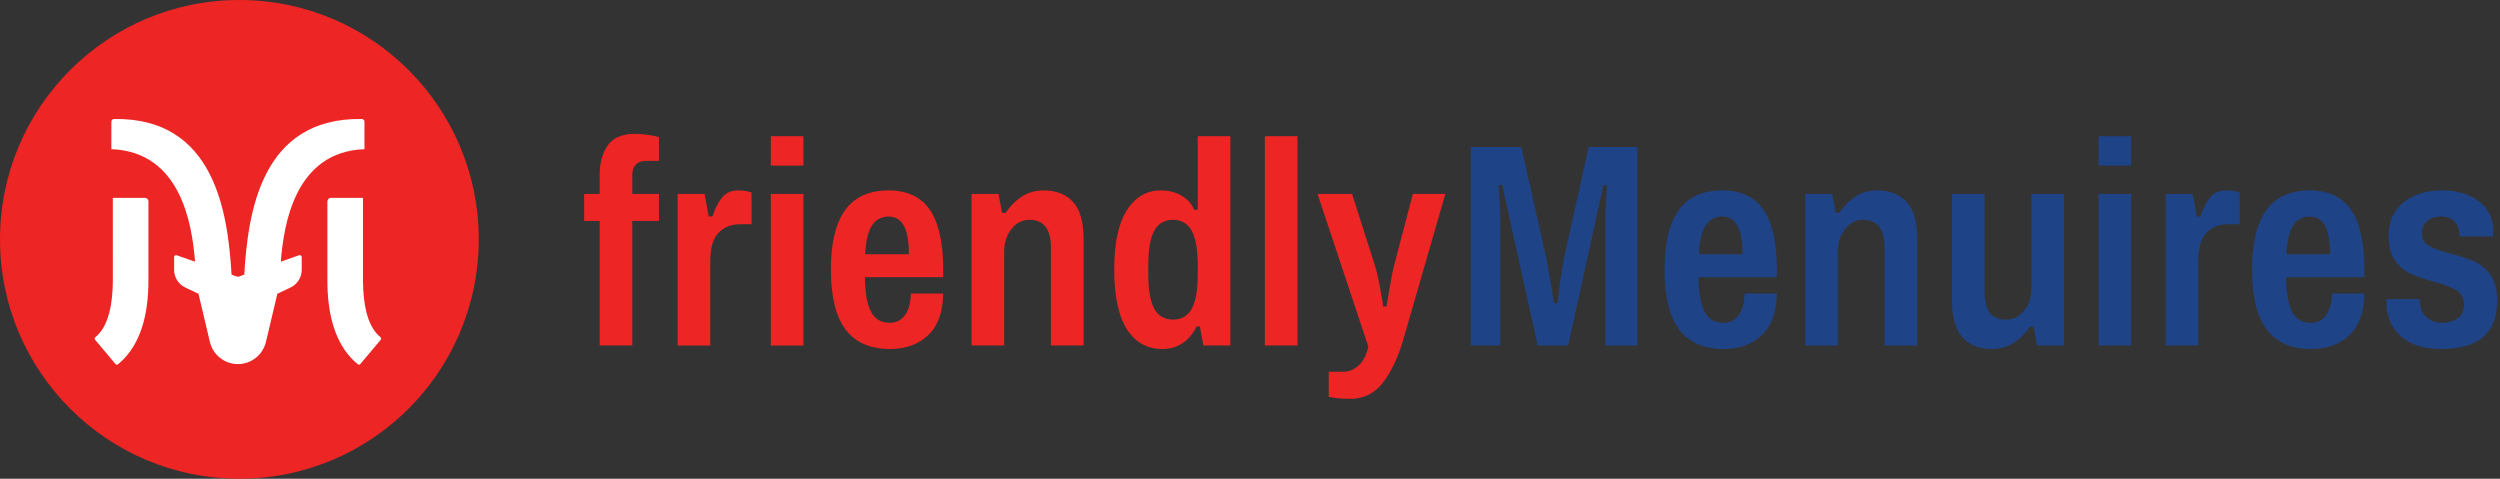 <svg width="188" height="36" viewBox="0 0 188 36" xmlns="http://www.w3.org/2000/svg"><rect x="0" y="0" width="188" height="36" fill="#333333" stroke="none"/><path d="M78.496,14.318c-0.624,0 -1.179,0.153 -1.645,0.457c-0.473,0.308 -0.879,0.712 -1.206,1.198l-0.029,0.041l-0.261,0l-0.266,-1.432l-2.028,0l0,11.399l2.453,0l0,-7.045c0,-0.664 0.182,-1.238 0.537,-1.699c0.363,-0.471 0.821,-0.708 1.365,-0.708c0.528,0 0.935,0.175 1.211,0.52c0.268,0.338 0.405,0.885 0.405,1.623l0,7.309l2.453,0l0,-8.035c0,-1.263 -0.27,-2.193 -0.799,-2.768c-0.53,-0.571 -1.268,-0.86 -2.19,-0.86m-10.151,4.802l-3.283,0l0.006,-0.1c0.046,-0.877 0.206,-1.558 0.476,-2.017c0.284,-0.476 0.717,-0.718 1.293,-0.718c1,0 1.508,0.921 1.508,2.74l0,0.095Zm-1.508,-4.802c-2.93,0 -4.354,1.949 -4.354,5.962c0,2.027 0.375,3.546 1.114,4.515c0.735,0.963 1.854,1.451 3.329,1.451c1.201,0 2.18,-0.362 2.908,-1.074c0.71,-0.697 1.079,-1.738 1.095,-3.098l-2.431,0c-0.014,0.662 -0.151,1.193 -0.412,1.577c-0.282,0.416 -0.672,0.625 -1.16,0.625c-0.669,0 -1.153,-0.286 -1.439,-0.855c-0.279,-0.547 -0.427,-1.378 -0.442,-2.477l-0.001,-0.097l5.885,0l0,-0.567c0,-2.041 -0.343,-3.564 -1.018,-4.528c-0.668,-0.95 -1.702,-1.434 -3.074,-1.434m23.234,6.383c0,1.097 -0.146,1.931 -0.429,2.478c-0.296,0.569 -0.777,0.855 -1.43,0.855c-0.653,0 -1.133,-0.286 -1.428,-0.855c-0.283,-0.547 -0.43,-1.381 -0.43,-2.478l0,-0.837c0,-1.101 0.146,-1.933 0.43,-2.48c0.295,-0.569 0.775,-0.855 1.428,-0.855c0.654,0 1.134,0.296 1.431,0.878c0.283,0.561 0.428,1.404 0.428,2.499l0,0.795Zm0,-4.929l-0.267,0l-0.026,-0.056c-0.195,-0.436 -0.52,-0.78 -0.961,-1.026c-0.448,-0.247 -0.962,-0.372 -1.529,-0.372c-1.049,0 -1.9,0.492 -2.533,1.464c-0.641,0.986 -0.964,2.493 -0.964,4.478c0,2.015 0.323,3.535 0.964,4.52c0.633,0.973 1.528,1.466 2.665,1.466c0.539,0 1.033,-0.14 1.468,-0.414c0.44,-0.279 0.8,-0.691 1.068,-1.229l0.026,-0.053l0.249,0l0.265,1.431l2.028,0l0,-15.74l-2.453,0l0,5.531Zm5.047,10.209l2.454,0l0,-15.74l-2.454,0l0,15.74Zm11.129,-11.399l-1.413,5.392c-0.105,0.411 -0.215,0.962 -0.33,1.635c-0.113,0.658 -0.19,1.123 -0.22,1.351l-0.011,0.084l-0.257,0l-0.009,-0.084c-0.03,-0.235 -0.112,-0.707 -0.241,-1.404c-0.131,-0.698 -0.255,-1.234 -0.372,-1.596l-1.719,-5.378l-2.598,0l3.824,11.493l-0.008,0.024c-0.15,0.618 -0.397,1.087 -0.731,1.394c-0.34,0.308 -0.726,0.463 -1.145,0.463l-1.095,0l0,1.879c0.051,0.014 0.166,0.041 0.435,0.081c0.343,0.051 0.742,0.077 1.187,0.077c0.994,0 1.813,-0.404 2.438,-1.199c0.637,-0.809 1.165,-1.933 1.57,-3.338l3.139,-10.874l-2.444,0Zm-58.513,-4.518c-0.933,0 -1.613,0.288 -2.017,0.852c-0.411,0.576 -0.619,1.302 -0.619,2.159l0,1.507l-1.168,0l0,2.034l1.168,0l0,9.365l2.452,0l0,-9.365l2.006,0l0,-2.034l-2.006,0l0,-1.44c0,-0.334 0.09,-0.594 0.271,-0.773c0.179,-0.18 0.431,-0.27 0.751,-0.27l0.984,0l0,-1.794c-0.218,-0.062 -0.497,-0.117 -0.834,-0.166c-0.37,-0.05 -0.703,-0.075 -0.988,-0.075m7.778,4.254c-0.504,0 -0.891,0.164 -1.184,0.505c-0.299,0.35 -0.545,0.816 -0.73,1.39l-0.02,0.066l-0.282,0l-0.016,-0.078l-0.294,-1.619l-2.027,0l0,11.399l2.454,0l0,-6.359c0,-0.976 0.208,-1.688 0.62,-2.117c0.414,-0.43 0.962,-0.645 1.634,-0.645l0.852,0l0,-2.391c-0.063,-0.018 -0.164,-0.043 -0.303,-0.077c-0.197,-0.05 -0.435,-0.074 -0.704,-0.074m2.453,-1.867l2.454,0l0,-2.21l-2.454,0l0,2.21Zm0,13.53l2.454,0l0,-11.399l-2.454,0l0,11.399Z" fill="#ED2524"/><path d="M157.812,25.981l2.453,0l0,-11.399l-2.453,0l0,11.399Zm0,-13.53l2.453,0l0,-2.21l-2.453,0l0,2.21Zm9.598,1.867c-0.505,0 -0.892,0.163 -1.183,0.505c-0.298,0.35 -0.546,0.816 -0.73,1.39l-0.021,0.066l-0.283,0l-0.015,-0.079l-0.293,-1.618l-2.029,0l0,11.399l2.455,0l0,-6.36c0,-0.975 0.208,-1.687 0.62,-2.116c0.414,-0.43 0.962,-0.645 1.632,-0.645l0.854,0l0,-2.391c-0.065,-0.017 -0.165,-0.043 -0.302,-0.078c-0.198,-0.048 -0.437,-0.073 -0.705,-0.073m19.877,6.361c-0.334,-0.463 -0.734,-0.801 -1.187,-1.005c-0.457,-0.207 -1.066,-0.411 -1.812,-0.6c-0.725,-0.192 -1.265,-0.383 -1.609,-0.572c-0.369,-0.199 -0.556,-0.527 -0.556,-0.974c0,-0.382 0.139,-0.689 0.409,-0.912c0.264,-0.219 0.62,-0.331 1.053,-0.331c0.437,0 0.781,0.137 1.029,0.407c0.226,0.25 0.35,0.617 0.364,1.092l2.503,0l0.017,-0.414c0,-0.931 -0.361,-1.68 -1.074,-2.223c-0.723,-0.552 -1.649,-0.829 -2.752,-0.829c-1.191,0 -2.176,0.301 -2.924,0.892c-0.746,0.589 -1.123,1.442 -1.123,2.537c0,0.771 0.159,1.39 0.479,1.842c0.319,0.451 0.703,0.782 1.14,0.979c0.444,0.203 1.039,0.409 1.772,0.614c0.764,0.206 1.337,0.419 1.698,0.637c0.381,0.231 0.575,0.603 0.575,1.107c0,0.471 -0.171,0.822 -0.506,1.038c-0.322,0.206 -0.703,0.312 -1.132,0.312c-0.449,0 -0.839,-0.138 -1.162,-0.407c-0.33,-0.272 -0.506,-0.717 -0.521,-1.314l0,-0.063l-2.505,0l-0.014,0.176c0,1.076 0.362,1.953 1.08,2.601c0.72,0.646 1.74,0.977 3.032,0.977c2.843,0 4.226,-1.195 4.226,-3.651c0,-0.813 -0.169,-1.456 -0.5,-1.916m-12.071,-1.559l-3.28,0l0.006,-0.1c0.045,-0.877 0.204,-1.558 0.475,-2.017c0.281,-0.476 0.718,-0.718 1.293,-0.718c1.001,0 1.506,0.922 1.506,2.741l0,0.094Zm-1.506,-4.802c-2.93,0 -4.354,1.949 -4.354,5.963c0,2.027 0.375,3.545 1.115,4.514c0.733,0.963 1.854,1.451 3.327,1.451c1.204,0 2.182,-0.362 2.909,-1.074c0.71,-0.697 1.08,-1.738 1.095,-3.098l-2.431,0c-0.012,0.662 -0.152,1.193 -0.413,1.577c-0.281,0.415 -0.671,0.625 -1.16,0.625c-0.668,0 -1.152,-0.286 -1.438,-0.855c-0.278,-0.547 -0.427,-1.379 -0.442,-2.477l-0.002,-0.096l5.886,0l0,-0.567c0,-2.041 -0.342,-3.565 -1.018,-4.529c-0.669,-0.95 -1.702,-1.434 -3.074,-1.434m-56.074,4.993c-0.087,0.362 -0.184,0.938 -0.296,1.765c-0.108,0.799 -0.178,1.353 -0.21,1.64l-0.007,0.085l-0.257,0l-0.012,-0.081c-0.045,-0.264 -0.133,-0.796 -0.265,-1.596c-0.13,-0.787 -0.241,-1.397 -0.329,-1.815l-1.856,-8.254l-3.796,0l0,14.926l2.213,0l0,-9.534c0,-0.422 -0.016,-0.888 -0.046,-1.382c-0.028,-0.5 -0.051,-0.843 -0.066,-1.035l-0.008,-0.102l0.27,0l0.015,0.074l2.651,11.979l2.292,0l2.645,-12.053l0.267,0l-0.006,0.102c-0.015,0.192 -0.037,0.532 -0.068,1.025c-0.029,0.493 -0.043,0.963 -0.043,1.392l0,9.534l2.408,0l0,-14.926l-3.661,0l-1.835,8.256Zm23.552,-4.993c-0.625,0 -1.179,0.153 -1.645,0.457c-0.474,0.308 -0.88,0.712 -1.207,1.198l-0.028,0.041l-0.262,0l-0.264,-1.432l-2.029,0l0,11.399l2.453,0l0,-7.045c0,-0.665 0.18,-1.237 0.537,-1.699c0.362,-0.471 0.821,-0.708 1.365,-0.708c0.527,0 0.937,0.175 1.21,0.52c0.269,0.338 0.406,0.885 0.406,1.623l0,7.309l2.453,0l0,-8.035c0,-1.263 -0.269,-2.193 -0.801,-2.768c-0.529,-0.571 -1.266,-0.86 -2.188,-0.86m-10.151,4.802l-3.282,0l0.004,-0.1c0.047,-0.877 0.207,-1.558 0.478,-2.017c0.282,-0.476 0.716,-0.718 1.293,-0.718c0.999,0 1.507,0.922 1.507,2.741l0,0.094Zm-1.507,-4.802c-2.93,0 -4.356,1.949 -4.356,5.963c0,2.027 0.376,3.545 1.116,4.514c0.734,0.963 1.853,1.451 3.327,1.451c1.203,0 2.181,-0.362 2.908,-1.074c0.71,-0.697 1.079,-1.738 1.096,-3.098l-2.432,0c-0.012,0.662 -0.151,1.193 -0.413,1.577c-0.281,0.415 -0.67,0.625 -1.159,0.625c-0.668,0 -1.153,-0.286 -1.439,-0.855c-0.278,-0.547 -0.426,-1.379 -0.441,-2.477l-0.002,-0.096l5.886,0l0,-0.567c0,-2.041 -0.343,-3.565 -1.018,-4.529c-0.667,-0.95 -1.703,-1.434 -3.073,-1.434m23.233,7.351c0,0.666 -0.181,1.232 -0.539,1.68c-0.361,0.456 -0.821,0.685 -1.362,0.685c-0.544,0 -0.955,-0.172 -1.222,-0.507c-0.265,-0.337 -0.395,-0.872 -0.395,-1.638l0,-7.307l-2.453,0l0,8.035c0,1.263 0.269,2.192 0.8,2.766c0.528,0.573 1.266,0.863 2.188,0.863c0.627,0 1.18,-0.155 1.644,-0.457c0.472,-0.309 0.88,-0.711 1.21,-1.199l0.027,-0.04l0.261,0l0.266,1.431l2.029,0l0,-11.399l-2.454,0l0,7.087Z" fill="#1F4387"/><path d="M18.002,0c-9.942,0 -18.002,8.058 -18.002,18c0,9.942 8.06,18 18.002,18c9.94,0 18,-8.058 18,-18c0,-9.942 -8.06,-18 -18,-18" fill="#ED2524"/><path d="M28.61,25.355c-0.767,-0.625 -1.202,-1.828 -1.293,-3.573c-0.024,-0.42 -0.022,-0.782 -0.019,-0.997l0,-5.907l-2.414,0c-0.146,0 -0.264,0.12 -0.264,0.266l0,5.623c-0.003,0.204 -0.003,0.444 0.004,0.728c0.068,2.735 0.836,4.718 2.28,5.893c0.03,0.028 0.065,0.034 0.09,0.034c0.041,0 0.08,-0.018 0.104,-0.049l1.531,-1.821c0.023,-0.027 0.036,-0.065 0.033,-0.103c-0.005,-0.037 -0.024,-0.073 -0.052,-0.094m-1.203,-14.137l0,-2.07c0,-0.111 -0.09,-0.198 -0.199,-0.199c-7.608,-0.125 -8.562,7.121 -8.838,11.68c-0.001,0.009 -0.001,0.016 -0.002,0.025l-0.436,0.154c-0.013,0.004 -0.027,0.007 -0.041,0.007c-0.014,0 -0.027,-0.003 -0.041,-0.007l-0.435,-0.154c-0.001,-0.009 -0.001,-0.016 -0.002,-0.025c-0.277,-4.559 -1.232,-11.805 -8.839,-11.68c-0.109,0.001 -0.199,0.088 -0.199,0.199l0,2.07c5.258,0.194 6.055,5.726 6.28,8.306l0,0.154l-1.365,-0.484c-0.096,-0.034 -0.197,0.038 -0.197,0.138l0,0.958c0,0.572 0.329,1.09 0.845,1.334l0.989,0.468l0.855,3.616c0.231,0.979 1.103,1.672 2.109,1.673c1.006,-0.001 1.878,-0.694 2.109,-1.673l0.856,-3.616l0.987,-0.468c0.518,-0.244 0.846,-0.762 0.846,-1.334l0,-0.958c0,-0.1 -0.101,-0.172 -0.197,-0.138l-1.364,0.484l0,-0.154c0.225,-2.58 1.02,-8.112 6.279,-8.306m-16.244,3.926c0,-0.146 -0.121,-0.265 -0.266,-0.265l-2.413,0l0.001,5.906c0.001,0.215 0.004,0.577 -0.02,0.997c-0.09,1.747 -0.527,2.948 -1.292,3.573c-0.029,0.021 -0.048,0.055 -0.052,0.094c-0.004,0.038 0.009,0.074 0.032,0.105l1.529,1.817c0.026,0.031 0.065,0.051 0.107,0.051c0.035,0 0.066,-0.013 0.088,-0.032c1.446,-1.178 2.213,-3.16 2.28,-5.895c0.008,-0.284 0.008,-0.524 0.006,-0.726l0,-5.625Z" fill="#FFFFFF"/></svg>